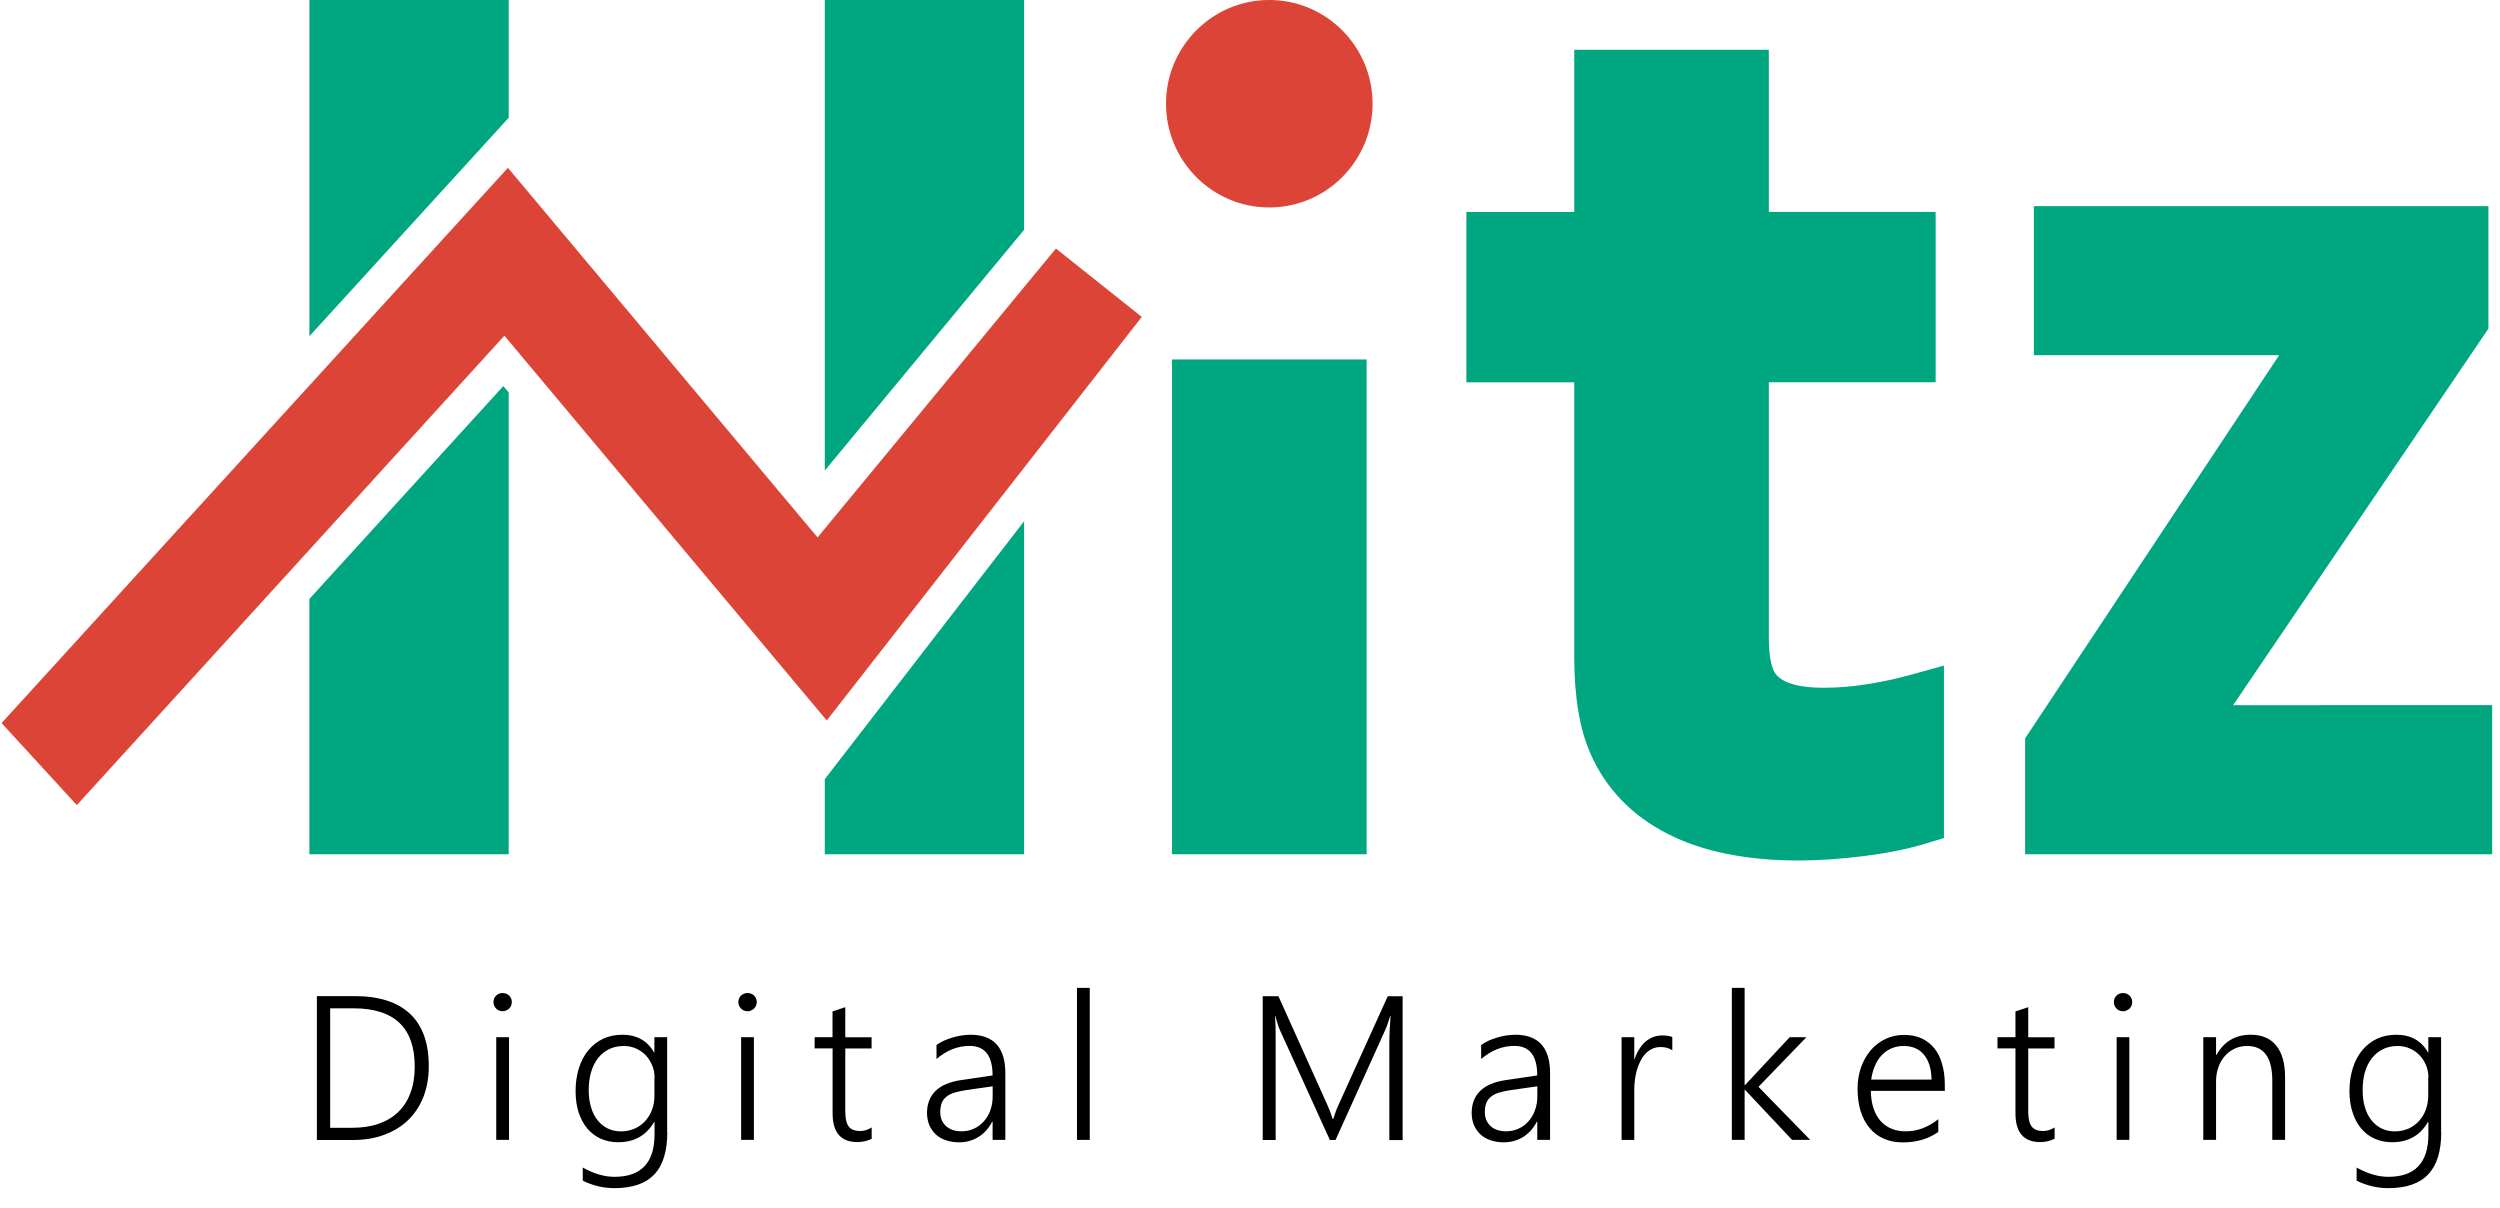 <?xml version="1.0" encoding="UTF-8"?>
<svg width="120pt" height="58pt" version="1.1" viewBox="0 0 120 58" xmlns="http://www.w3.org/2000/svg">
<g>
<path d="m89.641 32.84c-0.699 0.113-1.414 0.172-2.129 0.172-0.844 0-1.934-0.125-2.32-0.719-0.09-0.141-0.289-0.582-0.289-1.699v-12.246h8.008v-8.176h-8.008v-7.781h-9.34v7.785h-5.176v8.176h5.176v13.133c0 1.941 0.25 3.461 0.762 4.648 0.73 1.691 1.98 3.004 3.727 3.894 1.652 0.844 3.766 1.277 6.285 1.277 0.965 0 2.012-0.074 3.121-0.211 1.121-0.141 2.109-0.34 2.938-0.59l0.914-0.277v-8.277l-1.625 0.449c-0.629 0.176-1.32 0.324-2.043 0.441z" fill="#00a67f"/>
<path d="m49.156 11.031v-11.031h-9.566v22.586z" fill="#00a67f"/>
<path d="m39.59 37.398v3.606h9.566v-15.984z" fill="#00a67f"/>
<path d="m24.16 18.531-9.309 10.219v12.254h9.566v-22.168z" fill="#00a67f"/>
<path d="m24.418 5.652v-5.652h-9.566v16.137z" fill="#00a67f"/>
<path d="m3.688 38.645-3.613-3.938 24.305-26.652 14.863 17.742 11.441-13.867 4.121 3.281-15.121 19.371-15.473-18.469z" fill="#db4436"/>
<path d="m56.258 17.254h9.34v23.75h-9.34z" fill="#00a67f"/>
<path d="m65.883 4.977c0 2.75-2.223 4.981-4.957 4.981-2.738 0-4.957-2.231-4.957-4.981 0-2.746 2.219-4.977 4.957-4.977 2.734 0 4.957 2.231 4.957 4.977z" fill="#db4436"/>
<path d="m15.211 54.715v-6.902h1.805c1.18 0 2.062 0.285 2.668 0.852 0.598 0.566 0.898 1.402 0.898 2.512 0 0.535-0.082 1.016-0.25 1.453s-0.41 0.809-0.727 1.121c-0.316 0.309-0.699 0.547-1.152 0.715-0.449 0.172-0.957 0.254-1.523 0.254h-1.719zm0.637-6.312v5.731h1.051c0.477 0 0.895-0.062 1.27-0.191 0.371-0.129 0.688-0.316 0.945-0.566 0.258-0.25 0.457-0.555 0.59-0.922 0.137-0.367 0.203-0.789 0.203-1.262 0-1.859-0.977-2.793-2.938-2.793h-1.121z"/>
<path d="m24.121 48.539c-0.117 0-0.219-0.039-0.305-0.125-0.086-0.086-0.129-0.191-0.129-0.316s0.043-0.23 0.129-0.312c0.086-0.078 0.188-0.121 0.305-0.121 0.062 0 0.117 0.012 0.172 0.031 0.055 0.02 0.102 0.051 0.141 0.086 0.039 0.039 0.074 0.086 0.098 0.137 0.023 0.055 0.035 0.113 0.035 0.176s-0.012 0.117-0.031 0.172c-0.023 0.055-0.055 0.102-0.098 0.145-0.043 0.039-0.09 0.07-0.141 0.09-0.055 0.027-0.109 0.039-0.176 0.039zm-0.301 6.176v-4.93h0.613v4.93z"/>
<path d="m32.031 54.336c0 0.914-0.207 1.594-0.621 2.031-0.414 0.441-1.051 0.664-1.914 0.664-0.539 0-1.043-0.121-1.523-0.359v-0.629c0.531 0.297 1.039 0.445 1.523 0.445 1.281 0 1.922-0.68 1.922-2.039v-0.594h-0.02c-0.379 0.648-0.949 0.973-1.727 0.973-0.301 0-0.578-0.059-0.832-0.168-0.25-0.113-0.465-0.277-0.645-0.488-0.18-0.211-0.316-0.469-0.418-0.77-0.098-0.305-0.148-0.645-0.148-1.027 0-0.406 0.055-0.773 0.16-1.105 0.105-0.332 0.254-0.617 0.449-0.852 0.195-0.238 0.43-0.422 0.707-0.555 0.273-0.129 0.586-0.195 0.93-0.195 0.691 0 1.199 0.285 1.52 0.848h0.016v-0.73h0.613v4.551zm-0.613-2.613c0-0.207-0.035-0.402-0.113-0.582-0.074-0.184-0.176-0.344-0.305-0.484-0.133-0.137-0.289-0.246-0.469-0.328s-0.379-0.121-0.598-0.121c-0.254 0-0.484 0.051-0.691 0.148-0.207 0.102-0.383 0.242-0.531 0.426-0.141 0.184-0.258 0.402-0.336 0.668-0.078 0.262-0.117 0.555-0.117 0.883 0 0.301 0.039 0.574 0.113 0.816 0.07 0.242 0.176 0.453 0.312 0.621 0.133 0.168 0.297 0.301 0.484 0.395 0.191 0.094 0.402 0.141 0.637 0.141 0.242 0 0.465-0.047 0.66-0.133 0.199-0.09 0.367-0.211 0.508-0.367s0.25-0.336 0.328-0.547c0.078-0.211 0.113-0.438 0.113-0.684v-0.852z"/>
<path d="m35.879 48.539c-0.117 0-0.219-0.039-0.305-0.125-0.09-0.086-0.133-0.191-0.133-0.316s0.043-0.23 0.133-0.312c0.086-0.078 0.188-0.121 0.305-0.121 0.059 0 0.117 0.012 0.172 0.031 0.055 0.02 0.102 0.051 0.141 0.086 0.039 0.039 0.07 0.086 0.094 0.137 0.027 0.055 0.039 0.113 0.039 0.176s-0.012 0.117-0.035 0.172c-0.02 0.055-0.055 0.102-0.094 0.145-0.043 0.039-0.09 0.07-0.145 0.09-0.051 0.027-0.109 0.039-0.172 0.039zm-0.305 6.176v-4.93h0.613v4.93z"/>
<path d="m41.844 54.66c-0.211 0.105-0.441 0.16-0.691 0.16-0.793 0-1.188-0.461-1.188-1.379v-3.117h-0.863v-0.539h0.859v-1.238l0.613-0.203v1.445h1.262v0.539h-1.262v3.019c0 0.336 0.055 0.574 0.16 0.719 0.109 0.148 0.293 0.223 0.555 0.223 0.191 0 0.375-0.059 0.551-0.172v0.543z"/>
<path d="m47.645 54.715v-0.875h-0.02c-0.16 0.312-0.379 0.559-0.652 0.73-0.277 0.172-0.59 0.262-0.938 0.262-0.238 0-0.449-0.035-0.641-0.102-0.188-0.066-0.352-0.16-0.484-0.285-0.129-0.125-0.234-0.273-0.305-0.445-0.07-0.172-0.109-0.367-0.109-0.574 0-0.445 0.141-0.801 0.414-1.066 0.273-0.266 0.688-0.438 1.246-0.52l1.488-0.219c0-0.945-0.367-1.418-1.102-1.418-0.57 0-1.102 0.211-1.59 0.629v-0.676c0.102-0.07 0.219-0.137 0.348-0.199 0.129-0.059 0.27-0.109 0.41-0.152 0.141-0.043 0.289-0.078 0.445-0.102 0.152-0.023 0.297-0.035 0.441-0.035 0.547 0 0.961 0.156 1.242 0.461 0.277 0.309 0.418 0.766 0.418 1.379v3.207zm-1.266-2.391c-0.219 0.035-0.406 0.074-0.562 0.121-0.156 0.047-0.285 0.113-0.387 0.195-0.105 0.082-0.18 0.184-0.227 0.301-0.047 0.121-0.07 0.27-0.07 0.449 0 0.133 0.023 0.254 0.066 0.363 0.047 0.113 0.113 0.207 0.203 0.293 0.086 0.082 0.195 0.145 0.32 0.191 0.125 0.043 0.27 0.066 0.43 0.066 0.215 0 0.418-0.043 0.602-0.129 0.18-0.082 0.336-0.199 0.469-0.348 0.133-0.145 0.238-0.32 0.312-0.527 0.074-0.207 0.113-0.43 0.113-0.672v-0.484z"/>
<path d="m51.695 54.715v-7.297h0.613v7.297z"/>
<path d="m66.688 54.715v-4.762c0-0.246 0.02-0.637 0.059-1.18h-0.02c-0.043 0.145-0.086 0.27-0.121 0.375-0.035 0.105-0.074 0.195-0.102 0.262l-2.398 5.309h-0.273l-2.398-5.277c-0.07-0.16-0.145-0.387-0.219-0.676h-0.016c0.012 0.145 0.02 0.316 0.027 0.504 0.004 0.191 0.004 0.402 0.004 0.633v4.816h-0.621v-6.902h0.754l2.336 5.191c0.047 0.105 0.094 0.219 0.141 0.332 0.043 0.117 0.086 0.238 0.125 0.367h0.031c0.043-0.129 0.086-0.246 0.121-0.355 0.039-0.105 0.082-0.219 0.141-0.34l2.352-5.191h0.715v6.902h-0.637z"/>
<path d="m73.789 54.715v-0.875h-0.02c-0.16 0.312-0.379 0.559-0.652 0.73-0.277 0.172-0.59 0.262-0.938 0.262-0.238 0-0.449-0.035-0.641-0.102-0.188-0.066-0.352-0.16-0.484-0.285-0.129-0.125-0.23-0.273-0.305-0.445-0.07-0.172-0.109-0.367-0.109-0.574 0-0.445 0.141-0.801 0.414-1.066 0.273-0.266 0.688-0.438 1.246-0.52l1.488-0.219c0-0.945-0.367-1.418-1.098-1.418-0.574 0-1.102 0.211-1.594 0.629v-0.676c0.102-0.07 0.219-0.137 0.348-0.199 0.129-0.059 0.27-0.109 0.414-0.152 0.145-0.043 0.289-0.078 0.441-0.102 0.152-0.023 0.301-0.035 0.445-0.035 0.547 0 0.961 0.156 1.242 0.461 0.277 0.309 0.418 0.766 0.418 1.379v3.207zm-1.266-2.391c-0.223 0.035-0.41 0.074-0.566 0.121-0.156 0.047-0.285 0.113-0.387 0.195-0.102 0.082-0.176 0.184-0.227 0.301-0.047 0.121-0.07 0.27-0.07 0.449 0 0.133 0.023 0.254 0.066 0.363 0.047 0.113 0.117 0.207 0.203 0.293 0.086 0.086 0.195 0.145 0.32 0.191 0.125 0.043 0.27 0.066 0.43 0.066 0.215 0 0.418-0.043 0.602-0.129 0.184-0.082 0.34-0.199 0.469-0.348 0.133-0.145 0.238-0.32 0.312-0.527 0.078-0.207 0.117-0.43 0.117-0.672v-0.484z"/>
<path d="m80.273 50.418c-0.145-0.105-0.332-0.16-0.555-0.16-0.164 0-0.309 0.031-0.434 0.094-0.125 0.066-0.234 0.148-0.328 0.254s-0.172 0.23-0.238 0.367c-0.066 0.141-0.117 0.285-0.16 0.438-0.043 0.148-0.07 0.305-0.086 0.457-0.02 0.152-0.027 0.301-0.027 0.438v2.41h-0.609v-4.93h0.609v1.055h0.016c0.059-0.18 0.129-0.34 0.223-0.48 0.086-0.141 0.188-0.262 0.301-0.363 0.113-0.094 0.242-0.172 0.375-0.223 0.137-0.051 0.281-0.074 0.43-0.074 0.098 0 0.191 0.004 0.27 0.02 0.074 0.012 0.148 0.031 0.211 0.055v0.645z"/>
<path d="m86.02 54.715-2.258-2.402h-0.02v2.402h-0.613v-7.297h0.613v4.664h0.02l2.144-2.297h0.801l-2.301 2.383 2.484 2.547z"/>
<path d="m89.801 52.363c0.004 0.301 0.043 0.574 0.121 0.816 0.074 0.238 0.188 0.441 0.328 0.609 0.145 0.168 0.32 0.297 0.527 0.383 0.207 0.09 0.438 0.133 0.695 0.133 0.555 0 1.074-0.191 1.566-0.582v0.609c-0.469 0.336-1.039 0.504-1.703 0.504-0.332 0-0.629-0.055-0.898-0.172-0.266-0.113-0.496-0.281-0.684-0.504-0.191-0.219-0.332-0.488-0.438-0.809-0.102-0.32-0.152-0.688-0.152-1.098 0-0.367 0.059-0.711 0.168-1.027 0.113-0.312 0.27-0.582 0.465-0.816 0.199-0.23 0.434-0.41 0.707-0.539 0.27-0.129 0.566-0.195 0.891-0.195 0.316 0 0.598 0.055 0.84 0.164 0.238 0.113 0.445 0.27 0.609 0.473 0.168 0.207 0.293 0.457 0.375 0.754 0.09 0.293 0.133 0.625 0.133 0.992v0.305zm2.914-0.539c-0.008-0.512-0.129-0.91-0.363-1.195-0.234-0.281-0.559-0.422-0.973-0.422-0.207 0-0.398 0.035-0.574 0.109-0.18 0.074-0.332 0.18-0.469 0.32-0.137 0.137-0.246 0.309-0.332 0.508-0.09 0.203-0.152 0.426-0.188 0.676h2.898z"/>
<path d="m98.621 54.66c-0.211 0.105-0.441 0.16-0.691 0.16-0.793 0-1.188-0.461-1.188-1.379v-3.117h-0.863v-0.539h0.863v-1.238l0.613-0.203v1.445h1.262v0.539h-1.262v3.019c0 0.336 0.055 0.574 0.16 0.719 0.109 0.148 0.293 0.223 0.555 0.223 0.191 0 0.375-0.059 0.551-0.172z"/>
<path d="m101.9 48.539c-0.117 0-0.219-0.039-0.305-0.125-0.086-0.086-0.129-0.191-0.129-0.316s0.043-0.23 0.129-0.312c0.086-0.078 0.188-0.121 0.305-0.121 0.062 0 0.117 0.012 0.172 0.031 0.055 0.02 0.102 0.051 0.141 0.086 0.039 0.039 0.074 0.086 0.098 0.137 0.023 0.055 0.035 0.113 0.035 0.176s-0.012 0.117-0.031 0.172c-0.027 0.055-0.055 0.102-0.098 0.145-0.043 0.039-0.09 0.07-0.141 0.09-0.055 0.027-0.113 0.039-0.176 0.039zm-0.301 6.176v-4.93h0.609v4.93z"/>
<path d="m109.07 54.715v-2.84c0-1.113-0.402-1.668-1.207-1.668-0.215 0-0.41 0.039-0.594 0.125-0.184 0.086-0.34 0.203-0.473 0.352-0.133 0.152-0.238 0.328-0.312 0.539-0.074 0.207-0.113 0.43-0.113 0.672v2.82h-0.613v-4.93h0.613v0.855h0.016c0.363-0.648 0.914-0.973 1.648-0.973 0.535 0 0.945 0.176 1.227 0.523 0.281 0.352 0.422 0.859 0.422 1.52v3.004z"/>
<path d="m117.18 54.336c0 0.914-0.207 1.594-0.625 2.031-0.414 0.441-1.051 0.664-1.914 0.664-0.535 0-1.043-0.121-1.523-0.359v-0.629c0.535 0.297 1.039 0.445 1.523 0.445 1.281 0 1.922-0.68 1.922-2.039v-0.594h-0.02c-0.375 0.648-0.949 0.973-1.727 0.973-0.301 0-0.578-0.059-0.828-0.168-0.254-0.113-0.469-0.277-0.648-0.488-0.18-0.211-0.316-0.469-0.414-0.77-0.102-0.305-0.152-0.645-0.152-1.027 0-0.406 0.055-0.773 0.16-1.105 0.105-0.332 0.254-0.617 0.449-0.852 0.195-0.238 0.43-0.422 0.707-0.555 0.273-0.129 0.586-0.195 0.934-0.195 0.691 0 1.199 0.285 1.52 0.848h0.016v-0.73h0.613v4.551zm-0.617-2.613c0-0.207-0.035-0.402-0.109-0.582-0.078-0.184-0.18-0.344-0.309-0.484-0.133-0.137-0.289-0.246-0.469-0.328s-0.379-0.121-0.598-0.121c-0.254 0-0.484 0.051-0.691 0.148-0.207 0.102-0.383 0.242-0.527 0.426s-0.262 0.402-0.34 0.668c-0.078 0.262-0.113 0.555-0.113 0.883 0 0.301 0.035 0.574 0.109 0.816 0.07 0.242 0.176 0.453 0.312 0.621 0.133 0.168 0.297 0.301 0.484 0.395 0.191 0.094 0.402 0.141 0.637 0.141 0.242 0 0.461-0.047 0.66-0.133 0.195-0.09 0.363-0.211 0.504-0.367 0.145-0.156 0.25-0.336 0.328-0.547 0.074-0.211 0.113-0.438 0.113-0.684v-0.852z"/>
<path d="m107.19 33.848 12.254-18.074v-5.879h-21.82v7.156h11.773l-12.191 18.391v5.562h22.418v-7.156z" fill="#00a67f"/>
</g>
</svg>
